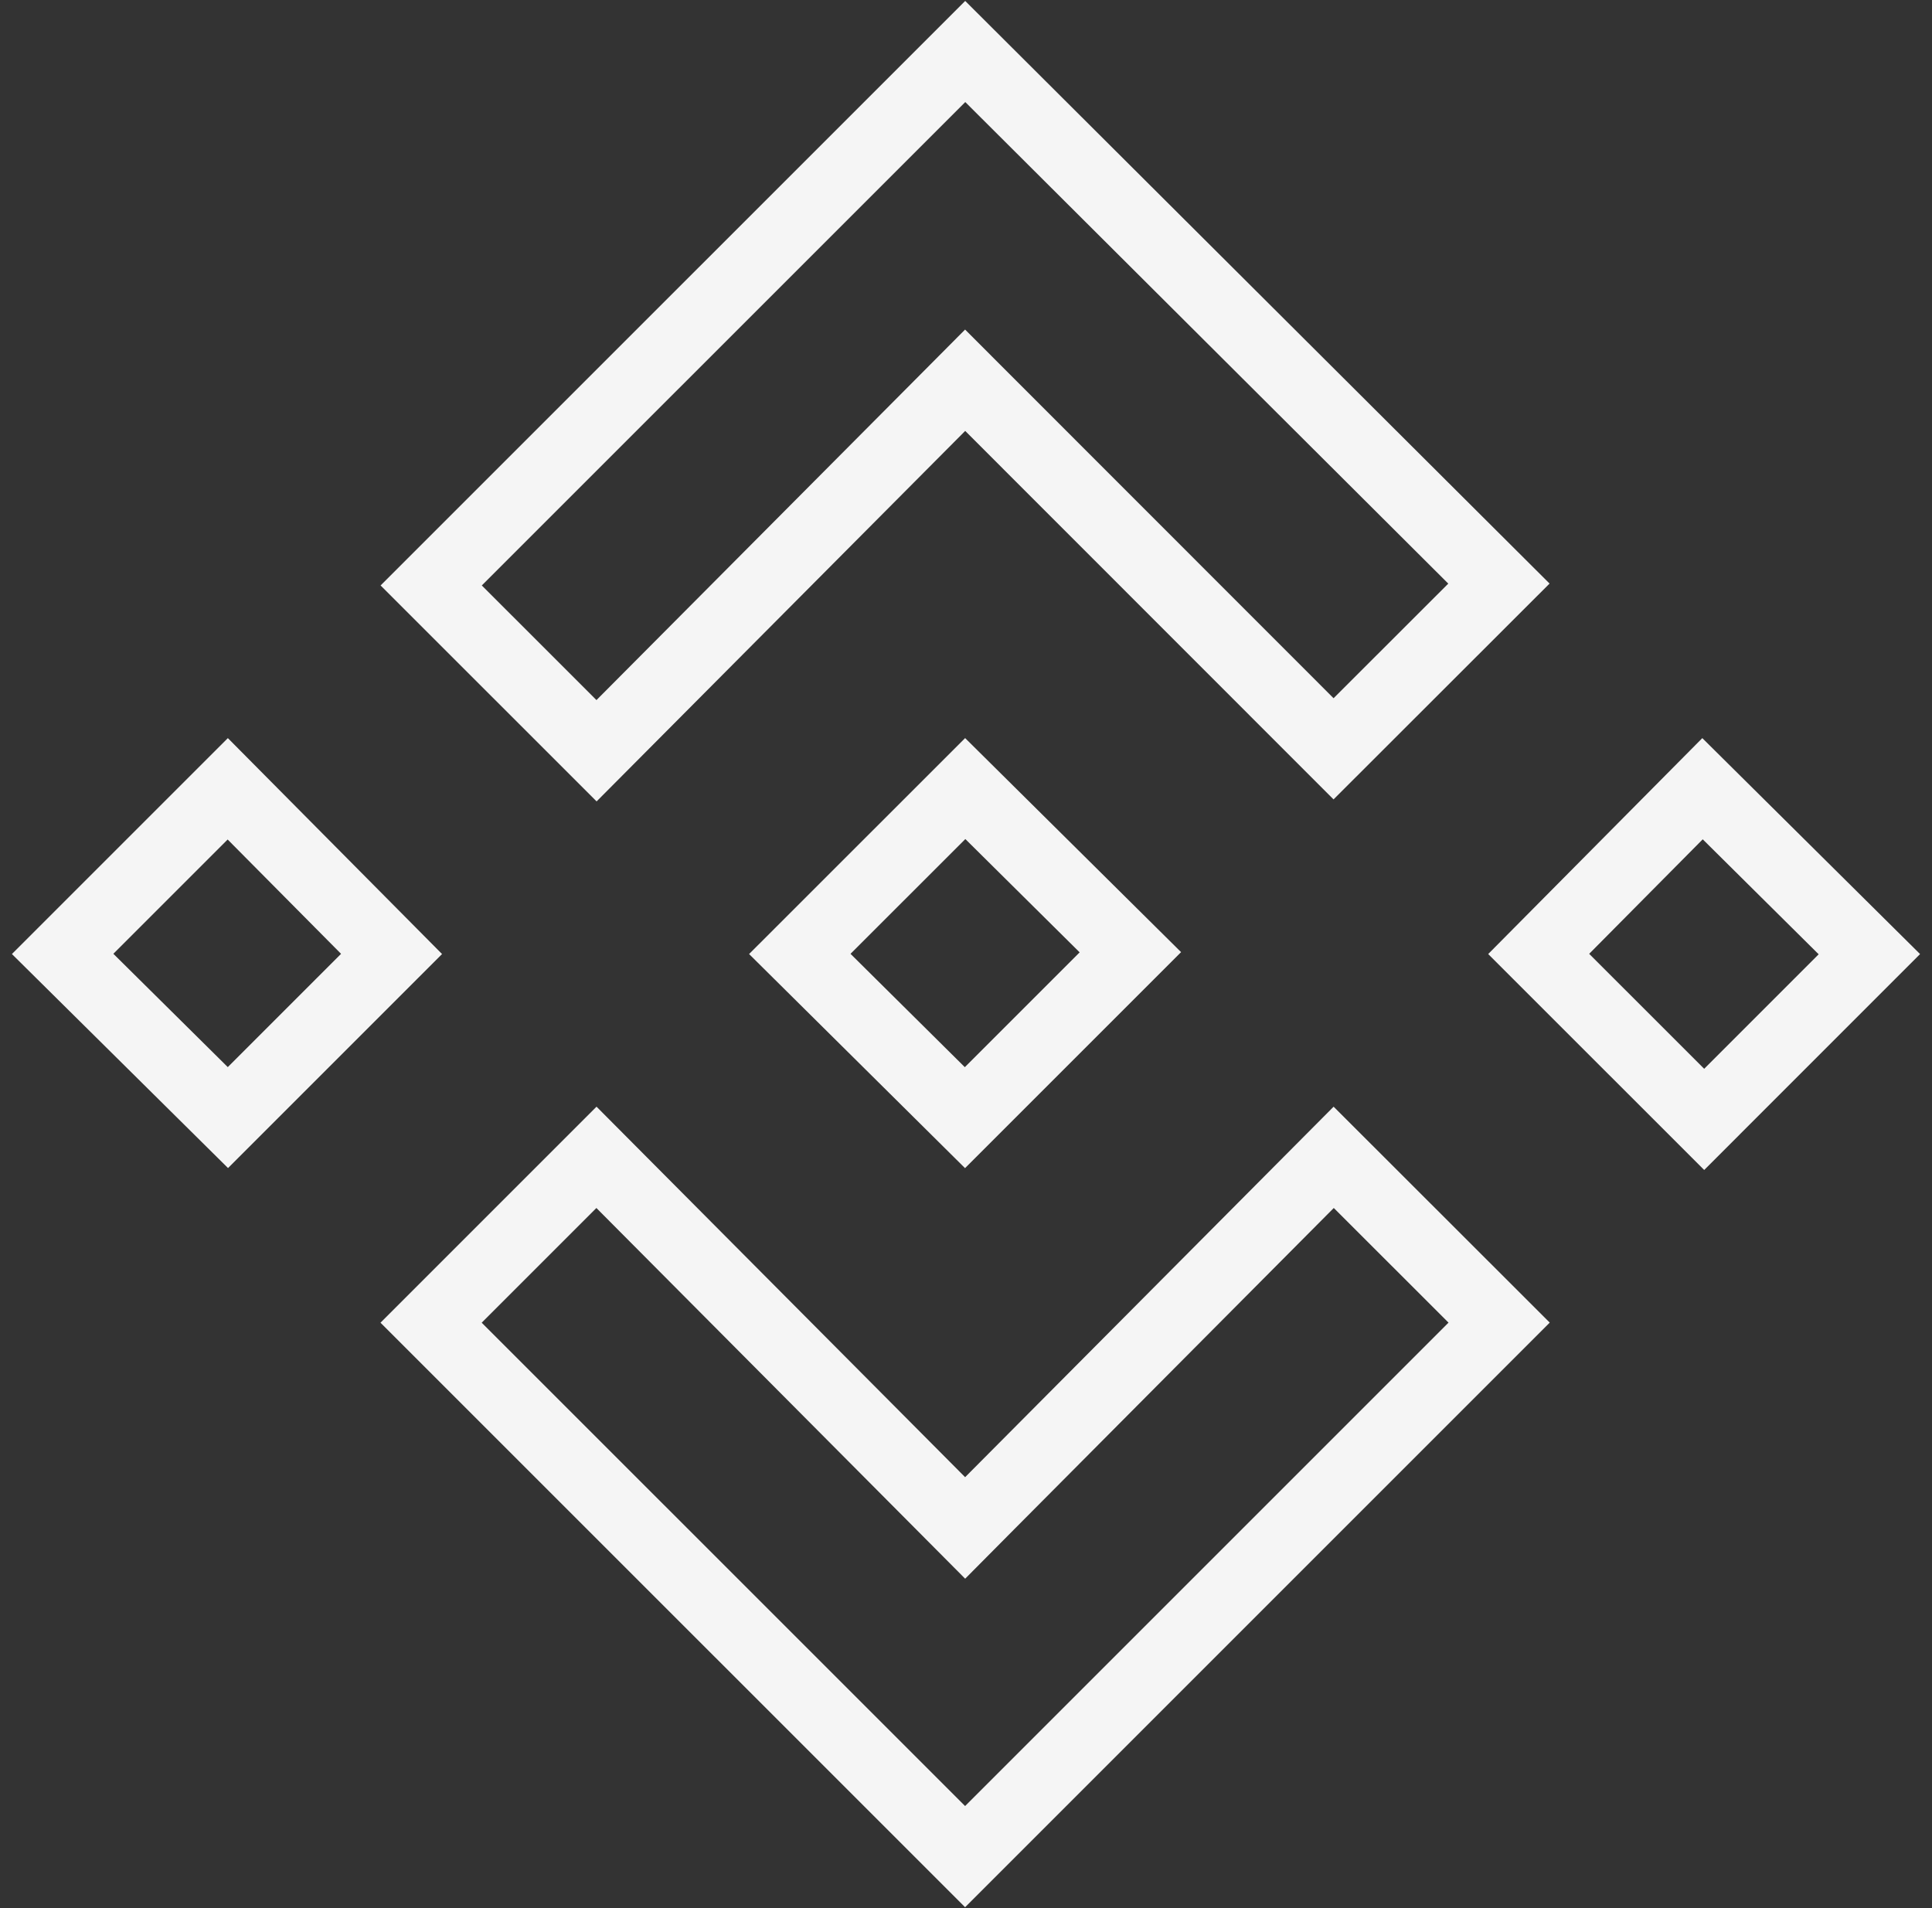 <svg width="81" height="80" viewBox="0 0 81 80" fill="none" xmlns="http://www.w3.org/2000/svg">
<rect x="0" y="0" width="81" height="80" fill="#333333" stroke="none"/>
<g clip-path="url(#clip0_117_19)">
<path d="M62.852 55.453L40.462 77.842L18.074 55.456L25.007 48.523L39.4 62.991L40.464 64.061L41.526 62.991L55.916 48.523L62.852 55.453ZM78.374 40.005L71.449 46.932L64.51 39.995L71.379 33.068L78.374 40.005ZM47.391 39.924L40.455 46.859L33.532 39.995L40.468 33.062L47.391 39.924ZM16.416 39.995L9.555 46.856L2.626 39.994L9.549 33.072L16.416 39.995ZM62.843 24.468L55.91 31.395L41.527 17.006L40.464 15.942L39.403 17.009L25.01 31.476L18.078 24.546L40.468 2.159L62.843 24.468Z" stroke="#F5F5F5" stroke-width="3"/>
</g>
<defs>
<clipPath id="clip0_117_19">
<rect width="80" height="80" fill="white" transform="translate(0.5)"/>
</clipPath>
</defs>
</svg>
